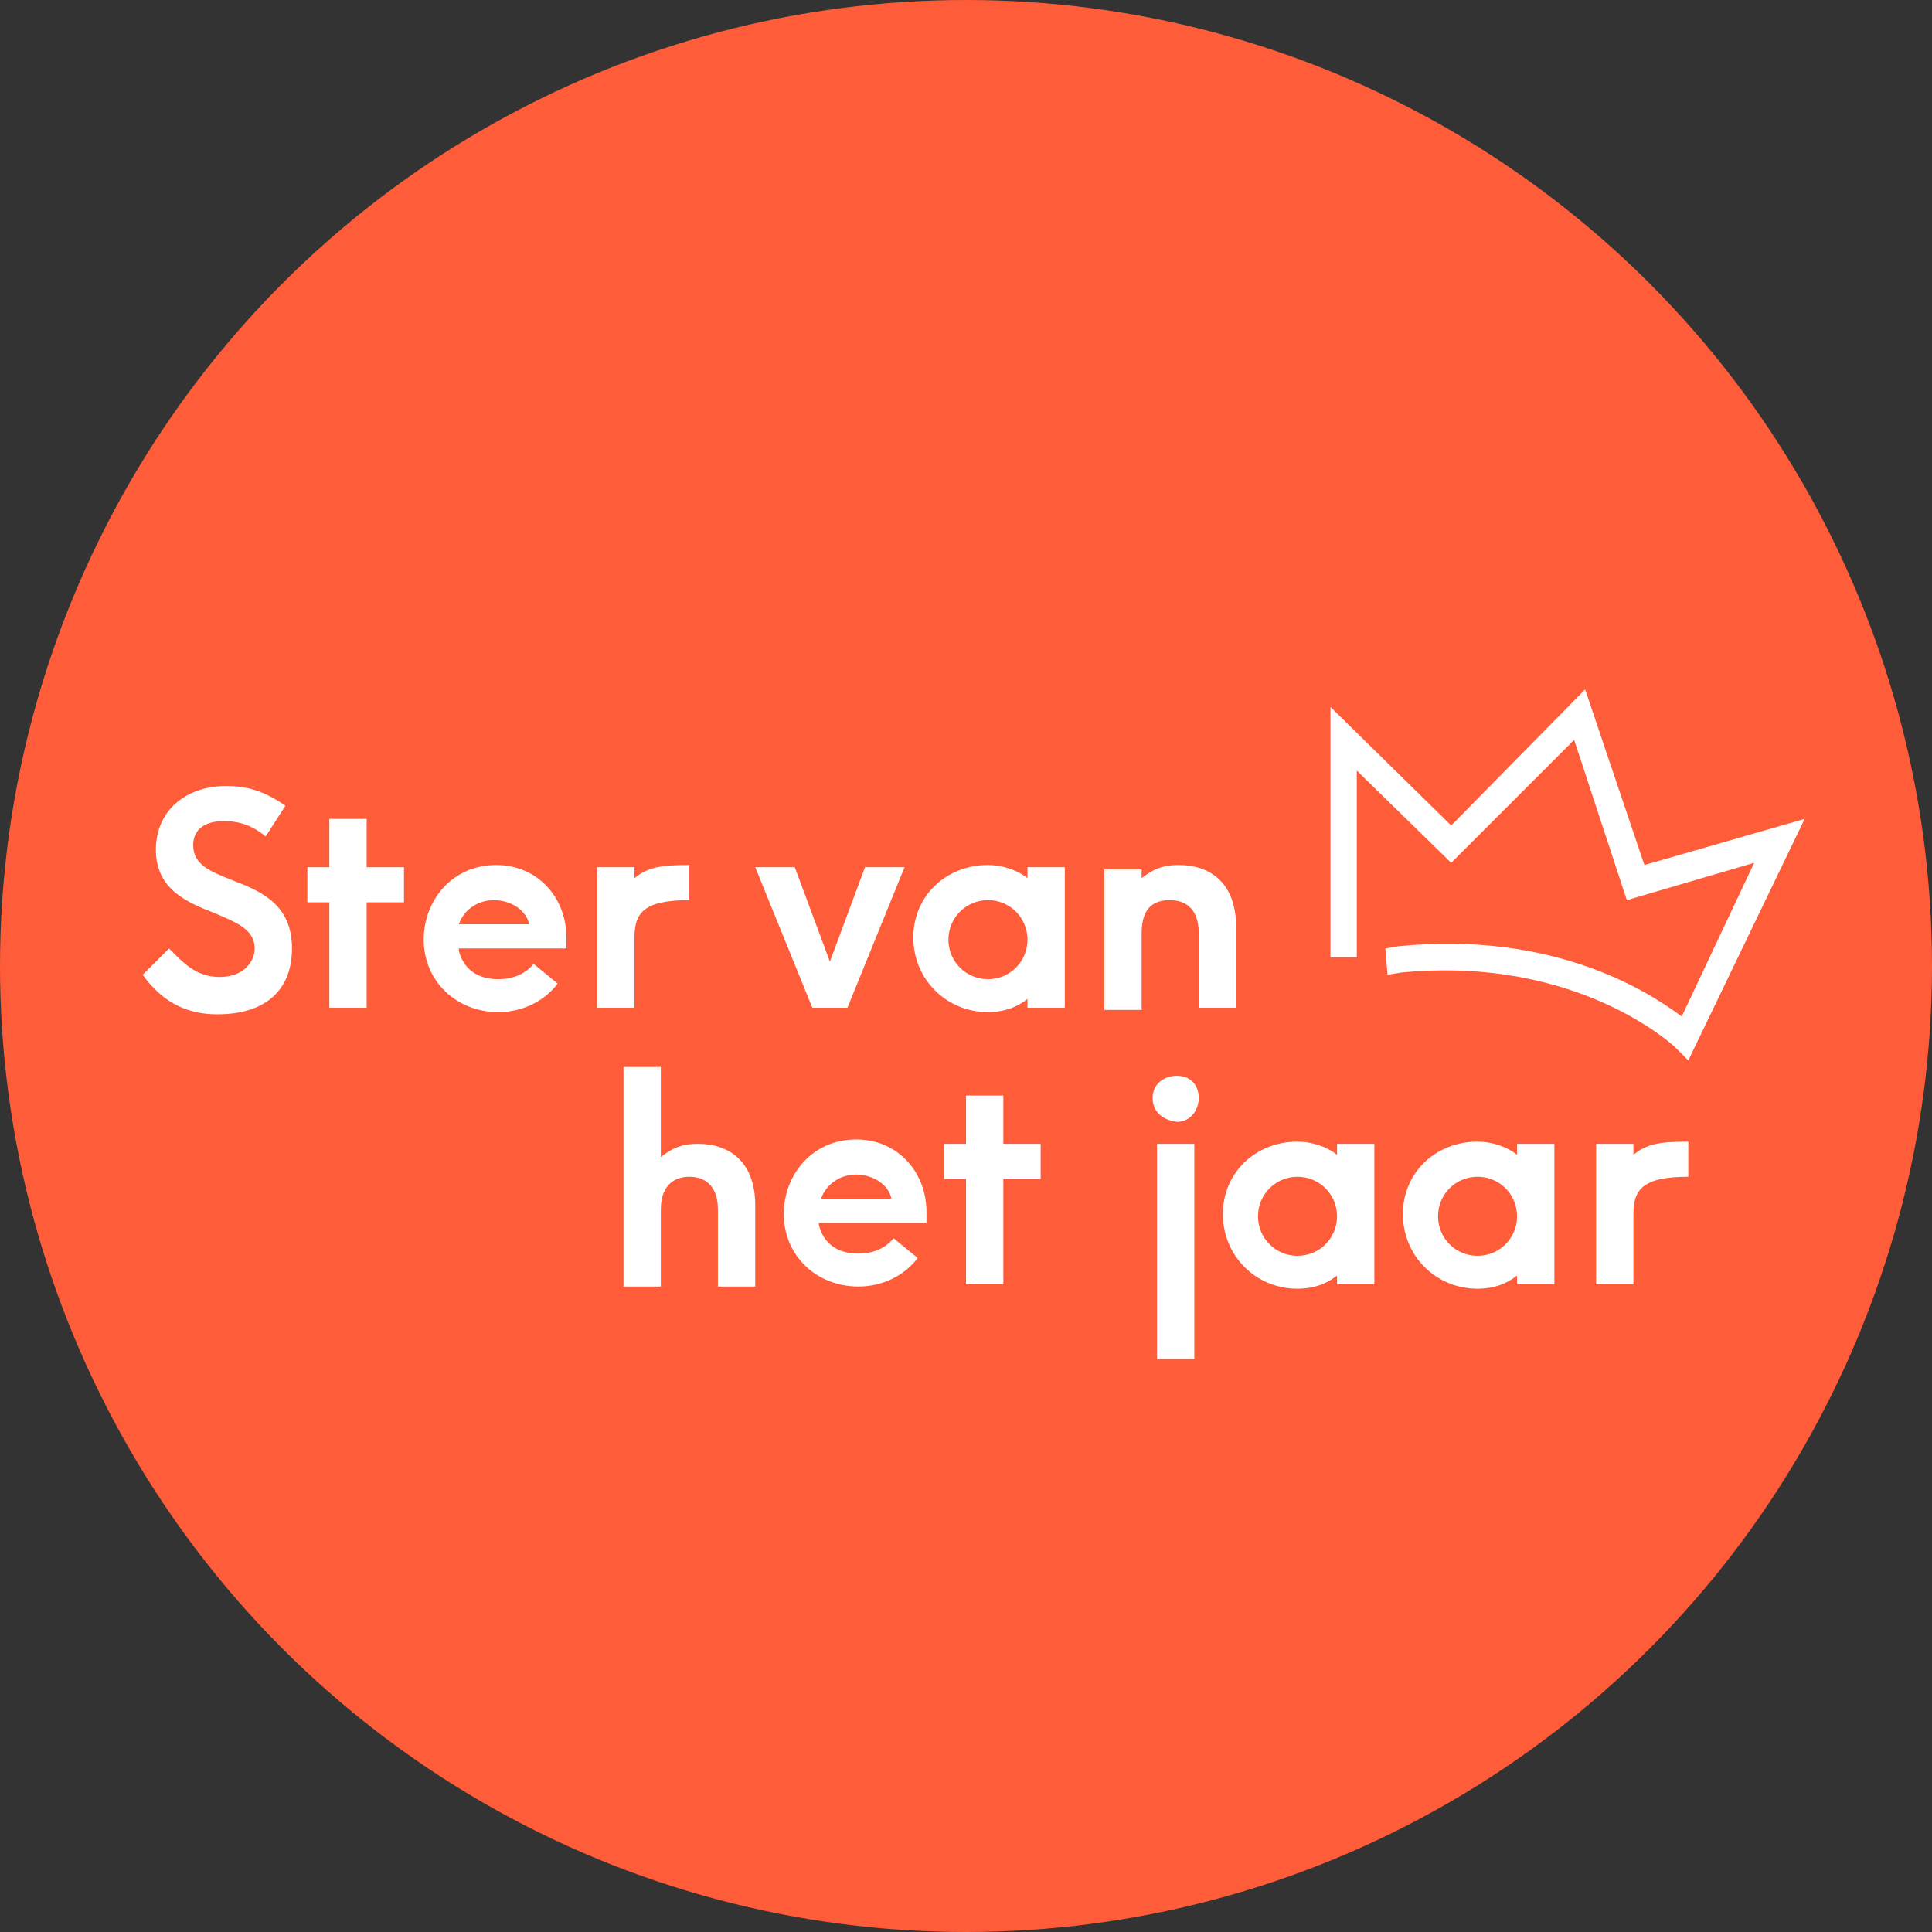 <?xml version="1.0" encoding="utf-8"?>
<!-- Generator: Adobe Illustrator 21.1.0, SVG Export Plug-In . SVG Version: 6.00 Build 0)  -->
<svg version="1.1" xmlns="http://www.w3.org/2000/svg" xmlns:xlink="http://www.w3.org/1999/xlink" x="0px" y="0px"
	 viewBox="0 0 88 88" style="enable-background:new 0 0 88 88;" xml:space="preserve">
<rect x="0" y="0" width="88" height="88" fill="#333333" stroke="none"/>
<style type="text/css">
	.st0{fill:#FF5C39;}
	.st1{fill:#FFFFFF;}
	.st2{fill:#00B0B9;}
	.st3{fill:#FF808B;}
	.st4{fill:none;stroke:#001E62;stroke-linecap:square;stroke-miterlimit:10;}
	.st5{fill:none;stroke:#FFFFFF;stroke-width:1.2;stroke-linecap:square;stroke-miterlimit:10;}
</style>
<g id="Layer_1">
	<g>
		<circle class="st0" cx="44" cy="44" r="44"/>
	</g>
	<path class="st1" d="M76.9,48.3l-0.6-0.6c0,0-4.4-4.2-12.5-3.4l-0.6,0.1l-0.1-1.2l0.6-0.1c7-0.7,11.3,2,12.9,3.2l3.3-7L74.1,41
		l-2.4-7.3l-5.6,5.6l-4.3-4.2l0,8.5l-1.2,0l0-11.4l5.5,5.4l6.1-6.2l2.7,8l7.3-2.1L76.9,48.3z"/>
	<g>
		<path class="st1" d="M7.7,43.2c0.6,0.6,1.2,1.3,2.3,1.3c1.1,0,1.6-0.7,1.6-1.3c0-0.9-0.9-1.2-1.8-1.6c-1.3-0.5-2.7-1.1-2.7-2.9
			c0-1.8,1.4-2.9,3.2-2.9c0.9,0,1.7,0.2,2.7,0.9l-0.9,1.4c-0.6-0.5-1.2-0.7-1.9-0.7c-0.9,0-1.4,0.4-1.4,1.1c0,0.9,0.8,1.2,1.8,1.6
			c1.3,0.5,2.7,1.1,2.7,3.1c0,1.8-1.1,3-3.4,3c-1.2,0-2.4-0.4-3.4-1.8L7.7,43.2z"/>
		<path class="st1" d="M16.7,45.9H15v-4.8h-1v-1.6h1v-2.2h1.7v2.2h1.7v1.6h-1.7V45.9z"/>
		<path class="st1" d="M20.9,43.3c0.2,0.8,0.8,1.3,1.8,1.3c0.6,0,1.2-0.2,1.6-0.7l1.1,0.9c-0.6,0.8-1.6,1.3-2.7,1.3
			c-1.9,0-3.4-1.4-3.4-3.3c0-1.8,1.3-3.4,3.3-3.4c1.9,0,3.2,1.5,3.2,3.3c0,0.2,0,0.4,0,0.5H20.9z M24.1,42.1
			c-0.1-0.6-0.8-1.1-1.6-1.1c-0.8,0-1.4,0.5-1.6,1.1H24.1z"/>
		<path class="st1" d="M27.2,45.9v-6.4h1.7V40c0.6-0.5,1.2-0.6,2.5-0.6V41c-2.1,0-2.5,0.6-2.5,1.7v3.2H27.2z"/>
		<path class="st1" d="M37,45.9l-2.6-6.4h1.8l1.6,4.3l1.6-4.3h1.8l-2.6,6.4H37z"/>
		<path class="st1" d="M46.8,45.9v-0.4c-0.5,0.4-1.1,0.6-1.8,0.6c-1.9,0-3.4-1.5-3.4-3.4c0-1.9,1.5-3.3,3.4-3.3
			c0.6,0,1.3,0.2,1.8,0.6v-0.5h1.7v6.4H46.8z M45,41c-1,0-1.8,0.8-1.8,1.8c0,1,0.8,1.8,1.8,1.8c1,0,1.8-0.8,1.8-1.8
			C46.8,41.8,46,41,45,41z"/>
		<path class="st1" d="M54.6,45.9v-3.4c0-1.2-0.7-1.5-1.3-1.5S52,41.2,52,42.5v3.5h-1.7v-6.4H52V40c0.4-0.3,0.8-0.6,1.7-0.6
			c1.4,0,2.6,0.8,2.6,2.8v3.7H54.6z"/>
	</g>
	<g>
		<path class="st1" d="M32.7,58.5v-3.4c0-1.2-0.7-1.5-1.3-1.5s-1.3,0.3-1.3,1.5v3.5h-1.7v-10h1.7v4.1c0.4-0.3,0.8-0.6,1.7-0.6
			c1.4,0,2.6,0.8,2.6,2.8v3.7H32.7z"/>
		<path class="st1" d="M37.3,55.8c0.2,0.8,0.8,1.3,1.8,1.3c0.6,0,1.2-0.2,1.6-0.7l1.1,0.9c-0.6,0.8-1.6,1.3-2.7,1.3
			c-1.9,0-3.4-1.4-3.4-3.3c0-1.8,1.3-3.4,3.3-3.4c1.9,0,3.2,1.5,3.2,3.3c0,0.2,0,0.4,0,0.5H37.3z M40.6,54.6
			c-0.1-0.6-0.8-1.1-1.6-1.1c-0.8,0-1.4,0.5-1.6,1.1H40.6z"/>
		<path class="st1" d="M45.6,58.5H44v-4.8h-1v-1.6h1v-2.2h1.7v2.2h1.7v1.6h-1.7V58.5z"/>
		<path class="st1" d="M52.5,50c0-0.6,0.5-1,1.1-1c0.6,0,1,0.4,1,1s-0.4,1.1-1,1.1C52.9,51,52.5,50.6,52.5,50z M52.7,61.9v-9.8h1.7
			v9.8H52.7z"/>
		<path class="st1" d="M60.9,58.5v-0.4c-0.5,0.4-1.1,0.6-1.8,0.6c-1.9,0-3.4-1.5-3.4-3.4c0-1.9,1.5-3.3,3.4-3.3
			c0.6,0,1.3,0.2,1.8,0.6v-0.5h1.7v6.4H60.9z M59.1,53.6c-1,0-1.8,0.8-1.8,1.8c0,1,0.8,1.8,1.8,1.8c1,0,1.8-0.8,1.8-1.8
			C60.9,54.4,60.1,53.6,59.1,53.6z"/>
		<path class="st1" d="M69.1,58.5v-0.4c-0.5,0.4-1.1,0.6-1.8,0.6c-1.9,0-3.4-1.5-3.4-3.4c0-1.9,1.5-3.3,3.4-3.3
			c0.6,0,1.3,0.2,1.8,0.6v-0.5h1.7v6.4H69.1z M67.3,53.6c-1,0-1.8,0.8-1.8,1.8c0,1,0.8,1.8,1.8,1.8c1,0,1.8-0.8,1.8-1.8
			C69.1,54.4,68.3,53.6,67.3,53.6z"/>
		<path class="st1" d="M72.7,58.5v-6.4h1.7v0.5c0.6-0.5,1.2-0.6,2.5-0.6v1.6c-2.1,0-2.5,0.6-2.5,1.7v3.2H72.7z"/>
	</g>
</g>
<g id="cut">
</g>
</svg>
